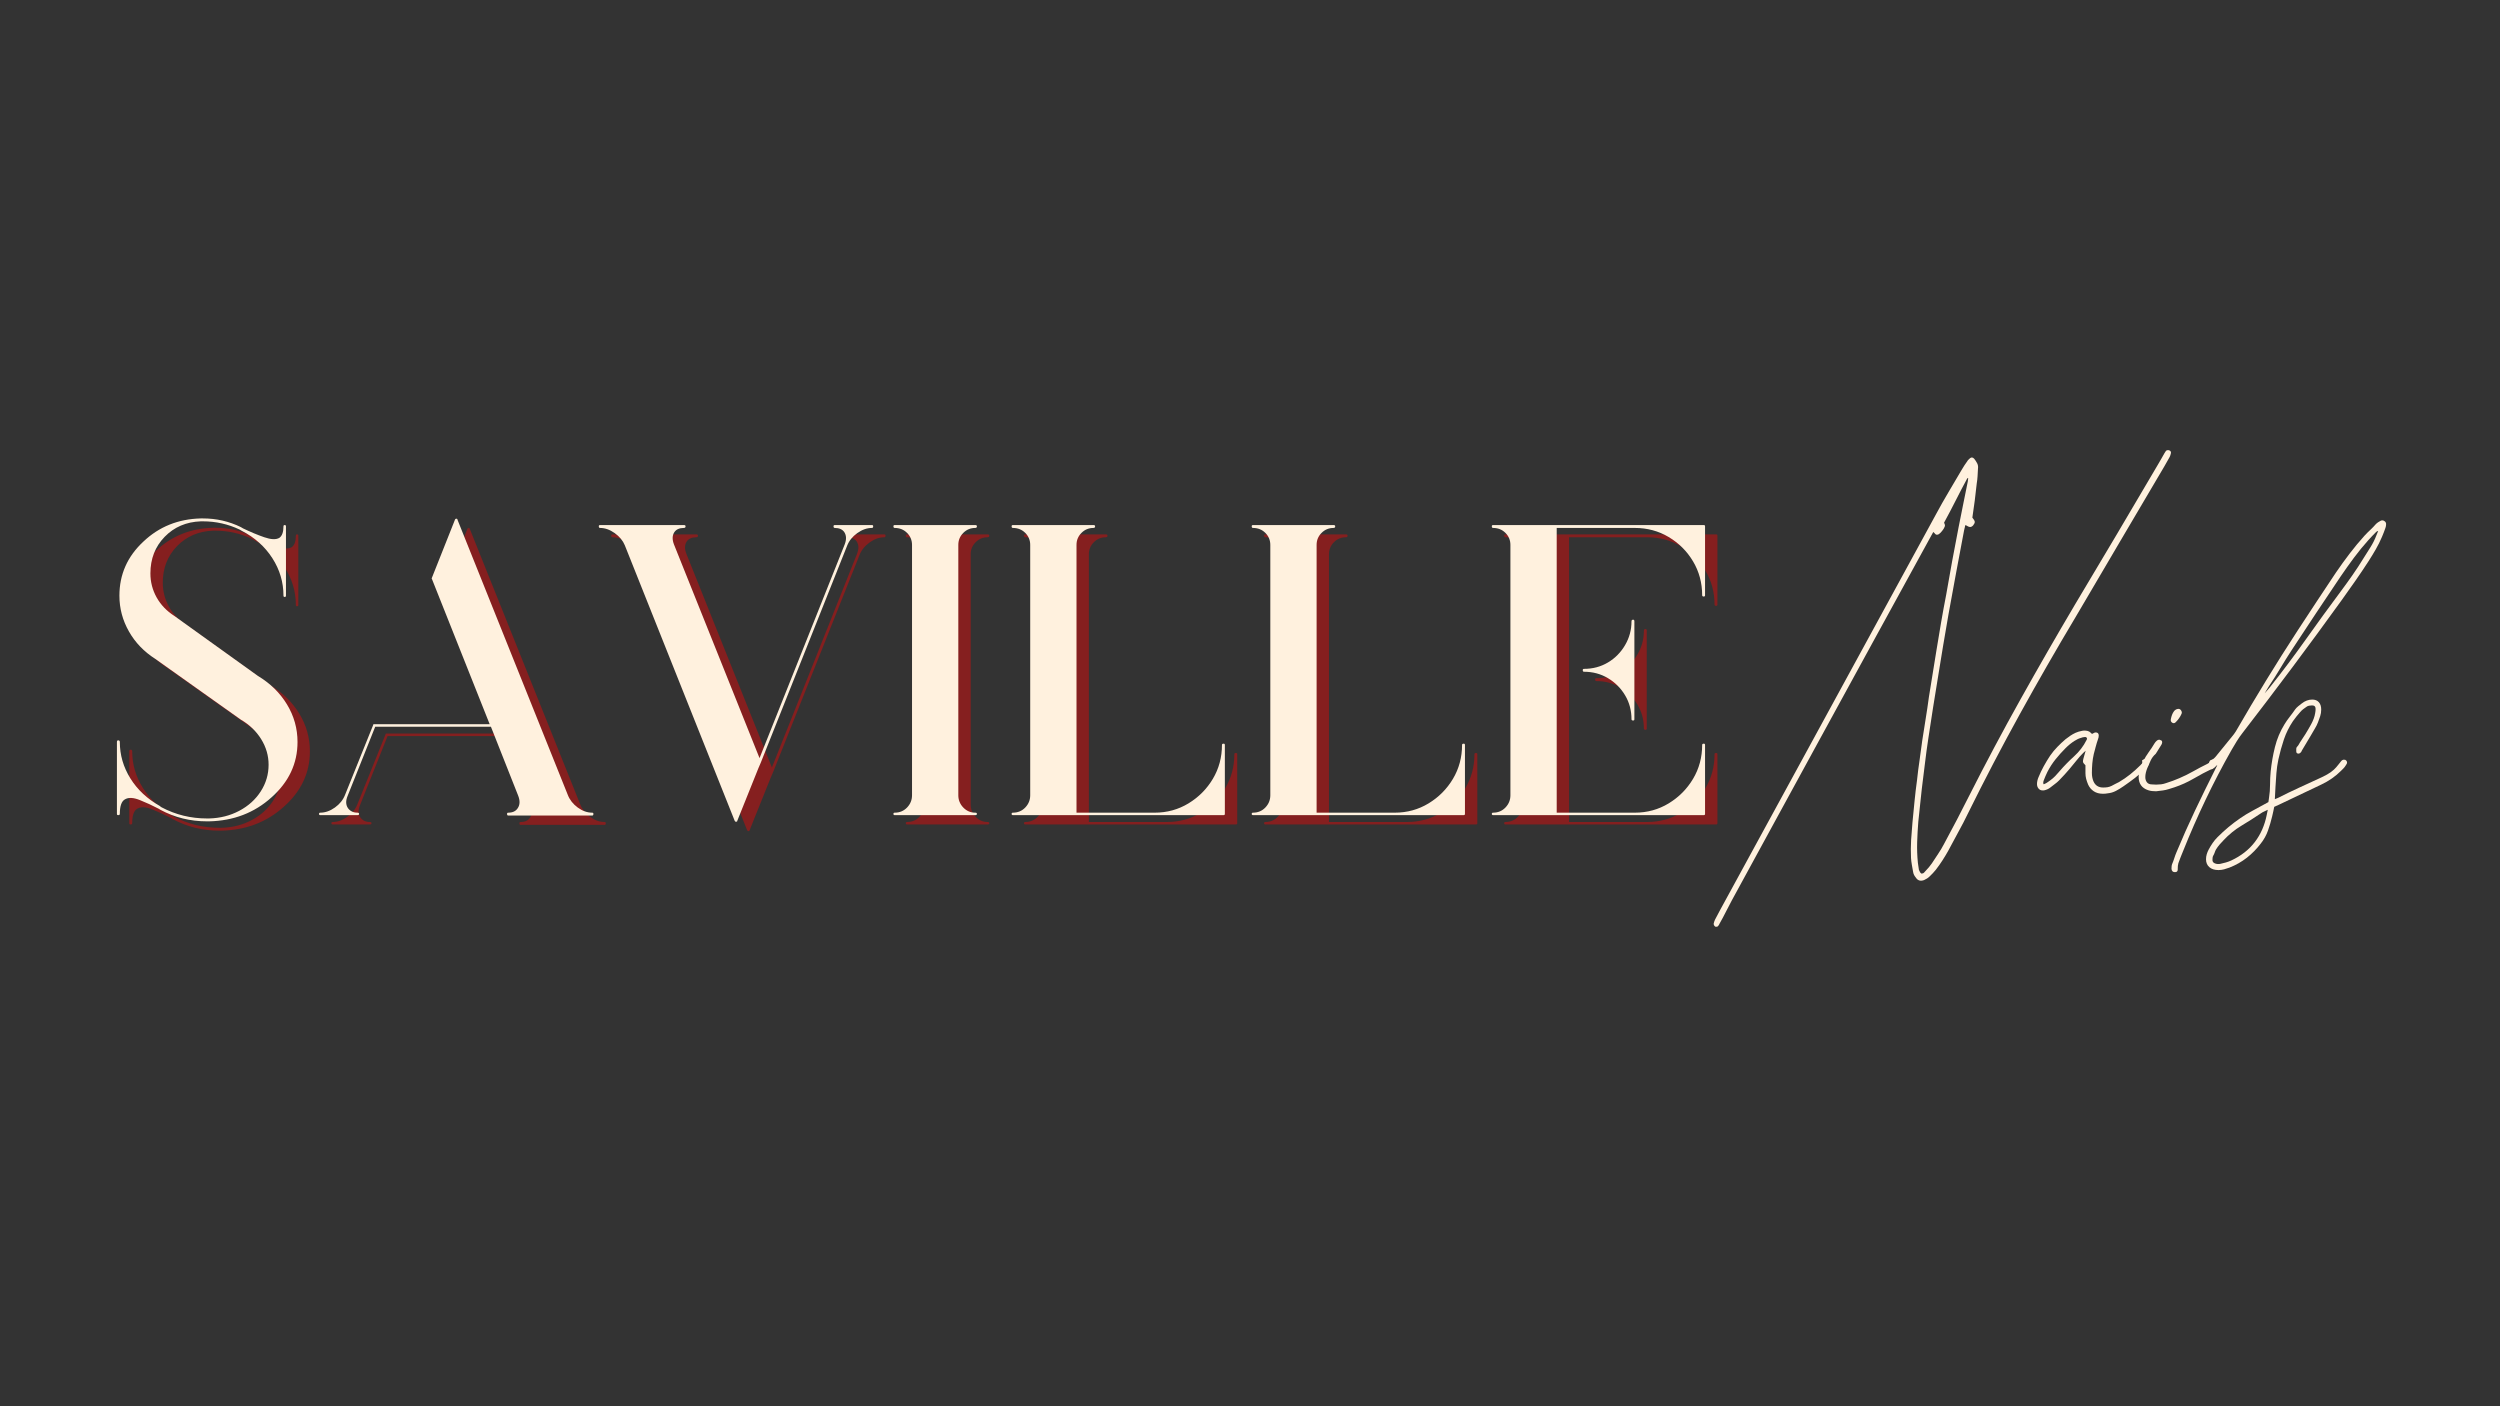 <svg version="1.0" preserveAspectRatio="xMidYMid meet" height="1260" viewBox="0 0 1680 945" zoomAndPan="magnify" width="2240" xmlns:xlink="http://www.w3.org/1999/xlink" xmlns="http://www.w3.org/2000/svg"><rect x="0" y="0" width="1680" height="945" fill="#333333" stroke="none"/><defs><g></g></defs><g fill-opacity="0.4" fill="#ff0000"><g transform="translate(72.733, 553.212)"><g><path d="M 108.859 -92.75 C 117.191 -87.75 123.719 -81.359 128.438 -73.578 C 133.156 -65.805 135.516 -57.391 135.516 -48.328 C 135.516 -33.879 129.688 -21.473 118.031 -11.109 C 106.551 -0.742 92.57 4.625 76.094 5 C 75.719 5 75.254 5 74.703 5 C 63.41 5 52.953 2.406 43.328 -2.781 C 43.328 -2.781 43.047 -2.961 42.484 -3.328 L 41.938 -3.609 C 38.039 -5.648 33.914 -7.547 29.562 -9.297 C 25.219 -11.055 21.844 -11.195 19.438 -9.719 C 17.219 -8.426 16.109 -5.188 16.109 0 C 16.109 0.551 15.738 0.828 15 0.828 C 14.438 0.828 14.156 0.551 14.156 0 L 14.156 -48.328 C 14.156 -49.066 14.438 -49.438 15 -49.438 C 15.738 -49.438 16.109 -49.066 16.109 -48.328 C 16.109 -39.617 18.469 -31.469 23.188 -23.875 C 27.906 -16.289 34.523 -10.094 43.047 -5.281 L 43.328 -5 C 43.879 -4.625 44.156 -4.438 44.156 -4.438 C 53.594 0.562 63.773 3.062 74.703 3.062 C 75.441 3.062 75.906 3.062 76.094 3.062 C 83.5 2.875 90.254 1.16 96.359 -2.078 C 102.473 -5.316 107.285 -9.664 110.797 -15.125 C 114.316 -20.594 116.078 -26.566 116.078 -33.047 C 116.078 -39.148 114.41 -44.883 111.078 -50.25 C 107.742 -55.625 103.207 -59.977 97.469 -63.312 L 39.984 -104.141 C 32.398 -108.953 26.477 -115.109 22.219 -122.609 C 17.957 -130.109 15.828 -138.113 15.828 -146.625 C 15.828 -160.883 21.195 -173.008 31.938 -183 C 42.488 -193 55.352 -198.188 70.531 -198.562 C 71.094 -198.562 71.555 -198.562 71.922 -198.562 C 80.992 -198.562 89.508 -196.613 97.469 -192.719 C 97.656 -192.539 97.883 -192.406 98.156 -192.312 C 98.438 -192.219 98.672 -192.078 98.859 -191.891 C 103.859 -189.484 108.625 -187.492 113.156 -185.922 C 117.695 -184.348 121.078 -184.207 123.297 -185.5 C 125.148 -186.801 126.078 -189.395 126.078 -193.281 C 126.078 -193.832 126.352 -194.109 126.906 -194.109 C 127.469 -194.109 127.75 -193.832 127.75 -193.281 L 127.75 -146.625 C 127.75 -146.07 127.469 -145.797 126.906 -145.797 C 126.352 -145.797 126.078 -146.07 126.078 -146.625 C 126.078 -155.695 123.578 -164.117 118.578 -171.891 C 113.578 -179.672 106.727 -185.785 98.031 -190.234 C 97.844 -190.41 97.609 -190.547 97.328 -190.641 C 97.055 -190.734 96.828 -190.875 96.641 -191.062 C 88.867 -194.758 80.629 -196.609 71.922 -196.609 C 71.555 -196.609 71.094 -196.609 70.531 -196.609 C 60.719 -196.242 52.617 -192.773 46.234 -186.203 C 39.848 -179.629 36.656 -171.438 36.656 -161.625 C 36.656 -155.883 38.039 -150.516 40.812 -145.516 C 43.594 -140.516 47.578 -136.348 52.766 -133.016 Z M 108.859 -92.75"></path></g></g></g><g fill-opacity="0.4" fill="#ff0000"><g transform="translate(221.027, 553.212)"><g><path d="M 185.234 -0.828 C 185.785 -0.828 186.062 -0.551 186.062 0 C 186.062 0.738 185.785 1.109 185.234 1.109 L 128.859 1.109 C 128.297 1.109 128.016 0.738 128.016 0 C 128.016 -0.551 128.297 -0.828 128.859 -0.828 C 131.816 -0.828 133.941 -1.848 135.234 -3.891 C 136.723 -6.109 136.816 -8.883 135.516 -12.219 L 117.188 -58.594 L 39.438 -58.594 L 20.828 -11.938 C 19.535 -8.789 19.629 -6.109 21.109 -3.891 C 22.586 -1.848 24.719 -0.828 27.5 -0.828 C 28.238 -0.828 28.609 -0.551 28.609 0 C 28.609 0.551 28.238 0.828 27.5 0.828 L 2.5 0.828 C 1.945 0.828 1.672 0.551 1.672 0 C 1.672 -0.551 1.945 -0.828 2.5 -0.828 C 5.832 -0.828 9.117 -1.984 12.359 -4.297 C 15.598 -6.617 17.863 -9.445 19.156 -12.781 L 38.047 -59.703 C 38.047 -59.891 38.047 -59.984 38.047 -59.984 C 38.234 -60.172 38.234 -60.172 38.047 -59.984 C 38.047 -59.984 38.141 -60.078 38.328 -60.266 C 38.504 -60.266 38.594 -60.266 38.594 -60.266 C 38.594 -60.266 38.688 -60.266 38.875 -60.266 L 116.359 -60.266 L 77.484 -158.016 C 77.297 -158.203 77.297 -158.383 77.484 -158.562 L 93.031 -197.719 C 93.031 -197.719 93.031 -197.812 93.031 -198 C 93.031 -198 93.125 -198 93.312 -198 C 93.312 -198.188 93.312 -198.281 93.312 -198.281 C 93.312 -198.281 93.398 -198.281 93.578 -198.281 C 93.578 -198.281 93.625 -198.281 93.719 -198.281 C 93.812 -198.281 93.859 -198.281 93.859 -198.281 C 94.047 -198.469 94.047 -198.469 93.859 -198.281 C 93.859 -198.469 93.953 -198.562 94.141 -198.562 C 94.141 -198.562 94.141 -198.469 94.141 -198.281 C 94.328 -198.281 94.422 -198.281 94.422 -198.281 C 94.609 -198.094 94.703 -198 94.703 -198 C 94.703 -198 94.703 -197.953 94.703 -197.859 C 94.703 -197.766 94.703 -197.719 94.703 -197.719 L 168.844 -12.781 C 170.133 -9.445 172.352 -6.617 175.5 -4.297 C 178.656 -1.984 181.898 -0.828 185.234 -0.828 Z M 185.234 -0.828"></path></g></g></g><g fill-opacity="0.4" fill="#ff0000"><g transform="translate(409.034, 553.212)"><g><path d="M 185.234 -194.109 C 185.785 -194.109 186.062 -193.832 186.062 -193.281 C 186.062 -192.539 185.785 -192.172 185.234 -192.172 C 181.898 -192.172 178.613 -191.016 175.375 -188.703 C 172.133 -186.391 169.863 -183.566 168.562 -180.234 L 110.531 -34.438 L 108.859 -30.547 L 94.703 4.719 C 94.703 4.906 94.703 5 94.703 5 C 94.703 5 94.609 5 94.422 5 C 94.422 5.188 94.422 5.188 94.422 5 C 94.422 5.188 94.422 5.281 94.422 5.281 C 94.234 5.281 94.141 5.281 94.141 5.281 C 93.953 5.281 93.859 5.281 93.859 5.281 C 93.859 5.281 93.766 5.281 93.578 5.281 C 93.398 5.094 93.312 5 93.312 5 C 93.125 4.812 93.031 4.719 93.031 4.719 L 19.156 -180.5 C 17.863 -183.656 15.598 -186.391 12.359 -188.703 C 9.117 -191.016 5.832 -192.172 2.5 -192.172 C 1.945 -192.172 1.672 -192.539 1.672 -193.281 C 1.672 -193.832 1.945 -194.109 2.5 -194.109 L 58.875 -194.109 C 59.613 -194.109 59.984 -193.832 59.984 -193.281 C 59.984 -192.539 59.613 -192.172 58.875 -192.172 C 55.914 -192.172 53.785 -191.242 52.484 -189.391 C 51.004 -187.172 50.91 -184.395 52.203 -181.062 L 109.688 -37.484 L 166.906 -181.062 C 168.195 -184.395 168.102 -187.172 166.625 -189.391 C 165.32 -191.242 163.191 -192.172 160.234 -192.172 C 159.68 -192.172 159.406 -192.539 159.406 -193.281 C 159.406 -193.832 159.68 -194.109 160.234 -194.109 L 172.734 -194.109 C 172.734 -194.109 173.75 -194.109 175.781 -194.109 C 177.82 -194.109 179.906 -194.109 182.031 -194.109 C 184.164 -194.109 185.234 -194.109 185.234 -194.109 Z M 185.234 -194.109"></path></g></g></g><g fill-opacity="0.4" fill="#ff0000"><g transform="translate(597.04, 553.212)"><g><path d="M 66.656 -0.828 C 67.395 -0.828 67.766 -0.551 67.766 0 C 67.766 0.551 67.395 0.828 66.656 0.828 L 12.5 0.828 C 11.938 0.828 11.656 0.551 11.656 0 C 11.656 -0.551 11.938 -0.828 12.5 -0.828 C 15.832 -0.828 18.609 -1.984 20.828 -4.297 C 23.047 -6.617 24.156 -9.352 24.156 -12.5 L 24.156 -180.781 C 24.156 -183.926 23.047 -186.609 20.828 -188.828 C 18.609 -191.055 15.832 -192.172 12.5 -192.172 C 11.938 -192.172 11.656 -192.539 11.656 -193.281 C 11.656 -193.832 11.938 -194.109 12.5 -194.109 L 66.656 -194.109 C 67.395 -194.109 67.766 -193.832 67.766 -193.281 C 67.766 -192.539 67.395 -192.172 66.656 -192.172 C 63.5 -192.172 60.812 -191.055 58.594 -188.828 C 56.375 -186.609 55.266 -183.926 55.266 -180.781 L 55.266 -12.5 C 55.266 -9.352 56.375 -6.617 58.594 -4.297 C 60.812 -1.984 63.5 -0.828 66.656 -0.828 Z M 66.656 -0.828"></path></g></g></g><g fill-opacity="0.4" fill="#ff0000"><g transform="translate(676.464, 553.212)"><g><path d="M 154.125 -47.203 C 154.676 -47.203 154.953 -46.926 154.953 -46.375 L 154.953 0 C 154.953 0.551 154.676 0.828 154.125 0.828 L 12.5 0.828 C 11.938 0.828 11.656 0.551 11.656 0 C 11.656 -0.551 11.938 -0.828 12.5 -0.828 C 15.832 -0.828 18.609 -1.984 20.828 -4.297 C 23.047 -6.617 24.156 -9.352 24.156 -12.5 L 24.156 -180.781 C 24.156 -183.926 23.047 -186.609 20.828 -188.828 C 18.609 -191.055 15.832 -192.172 12.5 -192.172 C 11.938 -192.172 11.656 -192.539 11.656 -193.281 C 11.656 -193.832 11.938 -194.109 12.5 -194.109 L 66.656 -194.109 C 67.395 -194.109 67.766 -193.832 67.766 -193.281 C 67.766 -192.539 67.395 -192.172 66.656 -192.172 C 63.5 -192.172 60.812 -191.055 58.594 -188.828 C 56.375 -186.609 55.266 -183.926 55.266 -180.781 L 55.266 -0.828 L 107.75 -0.828 C 116.082 -0.828 123.672 -2.91 130.516 -7.078 C 137.367 -11.242 142.832 -16.75 146.906 -23.594 C 150.977 -30.445 153.016 -38.039 153.016 -46.375 C 153.016 -46.926 153.383 -47.203 154.125 -47.203 Z M 154.125 -47.203"></path></g></g></g><g fill-opacity="0.4" fill="#ff0000"><g transform="translate(837.81, 553.212)"><g><path d="M 154.125 -47.203 C 154.676 -47.203 154.953 -46.926 154.953 -46.375 L 154.953 0 C 154.953 0.551 154.676 0.828 154.125 0.828 L 12.5 0.828 C 11.938 0.828 11.656 0.551 11.656 0 C 11.656 -0.551 11.938 -0.828 12.5 -0.828 C 15.832 -0.828 18.609 -1.984 20.828 -4.297 C 23.047 -6.617 24.156 -9.352 24.156 -12.5 L 24.156 -180.781 C 24.156 -183.926 23.047 -186.609 20.828 -188.828 C 18.609 -191.055 15.832 -192.172 12.5 -192.172 C 11.938 -192.172 11.656 -192.539 11.656 -193.281 C 11.656 -193.832 11.938 -194.109 12.5 -194.109 L 66.656 -194.109 C 67.395 -194.109 67.766 -193.832 67.766 -193.281 C 67.766 -192.539 67.395 -192.172 66.656 -192.172 C 63.5 -192.172 60.812 -191.055 58.594 -188.828 C 56.375 -186.609 55.266 -183.926 55.266 -180.781 L 55.266 -0.828 L 107.75 -0.828 C 116.082 -0.828 123.672 -2.91 130.516 -7.078 C 137.367 -11.242 142.832 -16.75 146.906 -23.594 C 150.977 -30.445 153.016 -38.039 153.016 -46.375 C 153.016 -46.926 153.383 -47.203 154.125 -47.203 Z M 154.125 -47.203"></path></g></g></g><g fill-opacity="0.4" fill="#ff0000"><g transform="translate(999.157, 553.212)"><g><path d="M 153.016 -146.906 C 153.016 -155.238 150.977 -162.828 146.906 -169.672 C 142.832 -176.523 137.367 -181.988 130.516 -186.062 C 123.672 -190.133 116.082 -192.172 107.75 -192.172 L 55.266 -192.172 L 55.266 -0.828 L 107.75 -0.828 C 116.082 -0.828 123.672 -2.91 130.516 -7.078 C 137.367 -11.242 142.832 -16.75 146.906 -23.594 C 150.977 -30.445 153.016 -38.039 153.016 -46.375 C 153.016 -46.926 153.383 -47.203 154.125 -47.203 C 154.676 -47.203 154.953 -46.926 154.953 -46.375 L 154.953 0 C 154.953 0.551 154.676 0.828 154.125 0.828 L 54.156 0.828 C 54.344 0.828 54.344 0.828 54.156 0.828 L 12.5 0.828 C 11.938 0.828 11.656 0.551 11.656 0 C 11.656 -0.551 11.938 -0.828 12.5 -0.828 C 15.832 -0.828 18.609 -1.984 20.828 -4.297 C 23.047 -6.617 24.156 -9.352 24.156 -12.5 L 24.156 -180.781 C 24.156 -183.926 23.047 -186.609 20.828 -188.828 C 18.609 -191.055 15.832 -192.172 12.5 -192.172 C 11.938 -192.172 11.656 -192.539 11.656 -193.281 C 11.656 -193.832 11.938 -194.109 12.5 -194.109 L 154.125 -194.109 C 154.676 -194.109 154.953 -193.832 154.953 -193.281 L 154.953 -146.906 C 154.953 -146.352 154.676 -146.078 154.125 -146.078 C 153.383 -146.078 153.016 -146.352 153.016 -146.906 Z M 105.531 -129.406 C 105.531 -130.145 105.898 -130.516 106.641 -130.516 C 107.191 -130.516 107.469 -130.145 107.469 -129.406 L 107.469 -63.594 C 107.469 -63.039 107.191 -62.766 106.641 -62.766 C 105.898 -62.766 105.531 -63.039 105.531 -63.594 C 105.531 -69.52 104.094 -74.891 101.219 -79.703 C 98.352 -84.516 94.516 -88.352 89.703 -91.219 C 84.891 -94.094 79.52 -95.531 73.594 -95.531 C 73.039 -95.531 72.766 -95.898 72.766 -96.641 C 72.766 -97.191 73.039 -97.469 73.594 -97.469 C 79.52 -97.469 84.891 -98.898 89.703 -101.766 C 94.516 -104.641 98.352 -108.531 101.219 -113.438 C 104.094 -118.344 105.531 -123.664 105.531 -129.406 Z M 105.531 -129.406"></path></g></g></g><g fill-opacity="1" fill="#fff1de"><g transform="translate(64.416, 546.945)"><g><path d="M 108.859 -92.75 C 117.191 -87.75 123.719 -81.359 128.438 -73.578 C 133.156 -65.805 135.516 -57.391 135.516 -48.328 C 135.516 -33.879 129.688 -21.473 118.031 -11.109 C 106.551 -0.742 92.57 4.625 76.094 5 C 75.719 5 75.254 5 74.703 5 C 63.41 5 52.953 2.406 43.328 -2.781 C 43.328 -2.781 43.047 -2.961 42.484 -3.328 L 41.938 -3.609 C 38.039 -5.648 33.914 -7.547 29.562 -9.297 C 25.219 -11.055 21.844 -11.195 19.438 -9.719 C 17.219 -8.426 16.109 -5.188 16.109 0 C 16.109 0.551 15.738 0.828 15 0.828 C 14.438 0.828 14.156 0.551 14.156 0 L 14.156 -48.328 C 14.156 -49.066 14.438 -49.438 15 -49.438 C 15.738 -49.438 16.109 -49.066 16.109 -48.328 C 16.109 -39.617 18.469 -31.469 23.188 -23.875 C 27.906 -16.289 34.523 -10.094 43.047 -5.281 L 43.328 -5 C 43.879 -4.625 44.156 -4.438 44.156 -4.438 C 53.594 0.562 63.773 3.062 74.703 3.062 C 75.441 3.062 75.906 3.062 76.094 3.062 C 83.5 2.875 90.254 1.16 96.359 -2.078 C 102.473 -5.316 107.285 -9.664 110.797 -15.125 C 114.316 -20.594 116.078 -26.566 116.078 -33.047 C 116.078 -39.148 114.41 -44.883 111.078 -50.25 C 107.742 -55.625 103.207 -59.977 97.469 -63.312 L 39.984 -104.141 C 32.398 -108.953 26.477 -115.109 22.219 -122.609 C 17.957 -130.109 15.828 -138.113 15.828 -146.625 C 15.828 -160.883 21.195 -173.008 31.938 -183 C 42.488 -193 55.352 -198.188 70.531 -198.562 C 71.094 -198.562 71.555 -198.562 71.922 -198.562 C 80.992 -198.562 89.508 -196.613 97.469 -192.719 C 97.656 -192.539 97.883 -192.406 98.156 -192.312 C 98.438 -192.219 98.672 -192.078 98.859 -191.891 C 103.859 -189.484 108.625 -187.492 113.156 -185.922 C 117.695 -184.348 121.078 -184.207 123.297 -185.5 C 125.148 -186.801 126.078 -189.395 126.078 -193.281 C 126.078 -193.832 126.352 -194.109 126.906 -194.109 C 127.469 -194.109 127.75 -193.832 127.75 -193.281 L 127.75 -146.625 C 127.75 -146.07 127.469 -145.797 126.906 -145.797 C 126.352 -145.797 126.078 -146.07 126.078 -146.625 C 126.078 -155.695 123.578 -164.117 118.578 -171.891 C 113.578 -179.672 106.727 -185.785 98.031 -190.234 C 97.844 -190.41 97.609 -190.547 97.328 -190.641 C 97.055 -190.734 96.828 -190.875 96.641 -191.062 C 88.867 -194.758 80.629 -196.609 71.922 -196.609 C 71.555 -196.609 71.094 -196.609 70.531 -196.609 C 60.719 -196.242 52.617 -192.773 46.234 -186.203 C 39.848 -179.629 36.656 -171.438 36.656 -161.625 C 36.656 -155.883 38.039 -150.516 40.812 -145.516 C 43.594 -140.516 47.578 -136.348 52.766 -133.016 Z M 108.859 -92.75"></path></g></g></g><g fill-opacity="1" fill="#fff1de"><g transform="translate(212.71, 546.945)"><g><path d="M 185.234 -0.828 C 185.785 -0.828 186.062 -0.551 186.062 0 C 186.062 0.738 185.785 1.109 185.234 1.109 L 128.859 1.109 C 128.297 1.109 128.016 0.738 128.016 0 C 128.016 -0.551 128.297 -0.828 128.859 -0.828 C 131.816 -0.828 133.941 -1.848 135.234 -3.891 C 136.723 -6.109 136.816 -8.883 135.516 -12.219 L 117.188 -58.594 L 39.438 -58.594 L 20.828 -11.938 C 19.535 -8.789 19.629 -6.109 21.109 -3.891 C 22.586 -1.848 24.719 -0.828 27.5 -0.828 C 28.238 -0.828 28.609 -0.551 28.609 0 C 28.609 0.551 28.238 0.828 27.5 0.828 L 2.5 0.828 C 1.945 0.828 1.672 0.551 1.672 0 C 1.672 -0.551 1.945 -0.828 2.5 -0.828 C 5.832 -0.828 9.117 -1.984 12.359 -4.297 C 15.598 -6.617 17.863 -9.445 19.156 -12.781 L 38.047 -59.703 C 38.047 -59.891 38.047 -59.984 38.047 -59.984 C 38.234 -60.172 38.234 -60.172 38.047 -59.984 C 38.047 -59.984 38.141 -60.078 38.328 -60.266 C 38.504 -60.266 38.594 -60.266 38.594 -60.266 C 38.594 -60.266 38.688 -60.266 38.875 -60.266 L 116.359 -60.266 L 77.484 -158.016 C 77.297 -158.203 77.297 -158.383 77.484 -158.562 L 93.031 -197.719 C 93.031 -197.719 93.031 -197.812 93.031 -198 C 93.031 -198 93.125 -198 93.312 -198 C 93.312 -198.188 93.312 -198.281 93.312 -198.281 C 93.312 -198.281 93.398 -198.281 93.578 -198.281 C 93.578 -198.281 93.625 -198.281 93.719 -198.281 C 93.812 -198.281 93.859 -198.281 93.859 -198.281 C 94.047 -198.469 94.047 -198.469 93.859 -198.281 C 93.859 -198.469 93.953 -198.562 94.141 -198.562 C 94.141 -198.562 94.141 -198.469 94.141 -198.281 C 94.328 -198.281 94.422 -198.281 94.422 -198.281 C 94.609 -198.094 94.703 -198 94.703 -198 C 94.703 -198 94.703 -197.953 94.703 -197.859 C 94.703 -197.766 94.703 -197.719 94.703 -197.719 L 168.844 -12.781 C 170.133 -9.445 172.352 -6.617 175.5 -4.297 C 178.656 -1.984 181.898 -0.828 185.234 -0.828 Z M 185.234 -0.828"></path></g></g></g><g fill-opacity="1" fill="#fff1de"><g transform="translate(400.717, 546.945)"><g><path d="M 185.234 -194.109 C 185.785 -194.109 186.062 -193.832 186.062 -193.281 C 186.062 -192.539 185.785 -192.172 185.234 -192.172 C 181.898 -192.172 178.613 -191.016 175.375 -188.703 C 172.133 -186.391 169.863 -183.566 168.562 -180.234 L 110.531 -34.438 L 108.859 -30.547 L 94.703 4.719 C 94.703 4.906 94.703 5 94.703 5 C 94.703 5 94.609 5 94.422 5 C 94.422 5.188 94.422 5.188 94.422 5 C 94.422 5.188 94.422 5.281 94.422 5.281 C 94.234 5.281 94.141 5.281 94.141 5.281 C 93.953 5.281 93.859 5.281 93.859 5.281 C 93.859 5.281 93.766 5.281 93.578 5.281 C 93.398 5.094 93.312 5 93.312 5 C 93.125 4.812 93.031 4.719 93.031 4.719 L 19.156 -180.5 C 17.863 -183.656 15.598 -186.391 12.359 -188.703 C 9.117 -191.016 5.832 -192.172 2.5 -192.172 C 1.945 -192.172 1.672 -192.539 1.672 -193.281 C 1.672 -193.832 1.945 -194.109 2.5 -194.109 L 58.875 -194.109 C 59.613 -194.109 59.984 -193.832 59.984 -193.281 C 59.984 -192.539 59.613 -192.172 58.875 -192.172 C 55.914 -192.172 53.785 -191.242 52.484 -189.391 C 51.004 -187.172 50.91 -184.395 52.203 -181.062 L 109.688 -37.484 L 166.906 -181.062 C 168.195 -184.395 168.102 -187.172 166.625 -189.391 C 165.32 -191.242 163.191 -192.172 160.234 -192.172 C 159.68 -192.172 159.406 -192.539 159.406 -193.281 C 159.406 -193.832 159.68 -194.109 160.234 -194.109 L 172.734 -194.109 C 172.734 -194.109 173.75 -194.109 175.781 -194.109 C 177.82 -194.109 179.906 -194.109 182.031 -194.109 C 184.164 -194.109 185.234 -194.109 185.234 -194.109 Z M 185.234 -194.109"></path></g></g></g><g fill-opacity="1" fill="#fff1de"><g transform="translate(588.723, 546.945)"><g><path d="M 66.656 -0.828 C 67.395 -0.828 67.766 -0.551 67.766 0 C 67.766 0.551 67.395 0.828 66.656 0.828 L 12.5 0.828 C 11.938 0.828 11.656 0.551 11.656 0 C 11.656 -0.551 11.938 -0.828 12.5 -0.828 C 15.832 -0.828 18.609 -1.984 20.828 -4.297 C 23.047 -6.617 24.156 -9.352 24.156 -12.5 L 24.156 -180.781 C 24.156 -183.926 23.047 -186.609 20.828 -188.828 C 18.609 -191.055 15.832 -192.172 12.5 -192.172 C 11.938 -192.172 11.656 -192.539 11.656 -193.281 C 11.656 -193.832 11.938 -194.109 12.5 -194.109 L 66.656 -194.109 C 67.395 -194.109 67.766 -193.832 67.766 -193.281 C 67.766 -192.539 67.395 -192.172 66.656 -192.172 C 63.5 -192.172 60.812 -191.055 58.594 -188.828 C 56.375 -186.609 55.266 -183.926 55.266 -180.781 L 55.266 -12.5 C 55.266 -9.352 56.375 -6.617 58.594 -4.297 C 60.812 -1.984 63.5 -0.828 66.656 -0.828 Z M 66.656 -0.828"></path></g></g></g><g fill-opacity="1" fill="#fff1de"><g transform="translate(668.147, 546.945)"><g><path d="M 154.125 -47.203 C 154.676 -47.203 154.953 -46.926 154.953 -46.375 L 154.953 0 C 154.953 0.551 154.676 0.828 154.125 0.828 L 12.5 0.828 C 11.938 0.828 11.656 0.551 11.656 0 C 11.656 -0.551 11.938 -0.828 12.5 -0.828 C 15.832 -0.828 18.609 -1.984 20.828 -4.297 C 23.047 -6.617 24.156 -9.352 24.156 -12.5 L 24.156 -180.781 C 24.156 -183.926 23.047 -186.609 20.828 -188.828 C 18.609 -191.055 15.832 -192.172 12.5 -192.172 C 11.938 -192.172 11.656 -192.539 11.656 -193.281 C 11.656 -193.832 11.938 -194.109 12.5 -194.109 L 66.656 -194.109 C 67.395 -194.109 67.766 -193.832 67.766 -193.281 C 67.766 -192.539 67.395 -192.172 66.656 -192.172 C 63.5 -192.172 60.812 -191.055 58.594 -188.828 C 56.375 -186.609 55.266 -183.926 55.266 -180.781 L 55.266 -0.828 L 107.75 -0.828 C 116.082 -0.828 123.672 -2.91 130.516 -7.078 C 137.367 -11.242 142.832 -16.75 146.906 -23.594 C 150.977 -30.445 153.016 -38.039 153.016 -46.375 C 153.016 -46.926 153.383 -47.203 154.125 -47.203 Z M 154.125 -47.203"></path></g></g></g><g fill-opacity="1" fill="#fff1de"><g transform="translate(829.493, 546.945)"><g><path d="M 154.125 -47.203 C 154.676 -47.203 154.953 -46.926 154.953 -46.375 L 154.953 0 C 154.953 0.551 154.676 0.828 154.125 0.828 L 12.5 0.828 C 11.938 0.828 11.656 0.551 11.656 0 C 11.656 -0.551 11.938 -0.828 12.5 -0.828 C 15.832 -0.828 18.609 -1.984 20.828 -4.297 C 23.047 -6.617 24.156 -9.352 24.156 -12.5 L 24.156 -180.781 C 24.156 -183.926 23.047 -186.609 20.828 -188.828 C 18.609 -191.055 15.832 -192.172 12.5 -192.172 C 11.938 -192.172 11.656 -192.539 11.656 -193.281 C 11.656 -193.832 11.938 -194.109 12.5 -194.109 L 66.656 -194.109 C 67.395 -194.109 67.766 -193.832 67.766 -193.281 C 67.766 -192.539 67.395 -192.172 66.656 -192.172 C 63.5 -192.172 60.812 -191.055 58.594 -188.828 C 56.375 -186.609 55.266 -183.926 55.266 -180.781 L 55.266 -0.828 L 107.75 -0.828 C 116.082 -0.828 123.672 -2.91 130.516 -7.078 C 137.367 -11.242 142.832 -16.75 146.906 -23.594 C 150.977 -30.445 153.016 -38.039 153.016 -46.375 C 153.016 -46.926 153.383 -47.203 154.125 -47.203 Z M 154.125 -47.203"></path></g></g></g><g fill-opacity="1" fill="#fff1de"><g transform="translate(990.84, 546.945)"><g><path d="M 153.016 -146.906 C 153.016 -155.238 150.977 -162.828 146.906 -169.672 C 142.832 -176.523 137.367 -181.988 130.516 -186.062 C 123.672 -190.133 116.082 -192.172 107.75 -192.172 L 55.266 -192.172 L 55.266 -0.828 L 107.75 -0.828 C 116.082 -0.828 123.672 -2.91 130.516 -7.078 C 137.367 -11.242 142.832 -16.75 146.906 -23.594 C 150.977 -30.445 153.016 -38.039 153.016 -46.375 C 153.016 -46.926 153.383 -47.203 154.125 -47.203 C 154.676 -47.203 154.953 -46.926 154.953 -46.375 L 154.953 0 C 154.953 0.551 154.676 0.828 154.125 0.828 L 54.156 0.828 C 54.344 0.828 54.344 0.828 54.156 0.828 L 12.5 0.828 C 11.938 0.828 11.656 0.551 11.656 0 C 11.656 -0.551 11.938 -0.828 12.5 -0.828 C 15.832 -0.828 18.609 -1.984 20.828 -4.297 C 23.047 -6.617 24.156 -9.352 24.156 -12.5 L 24.156 -180.781 C 24.156 -183.926 23.047 -186.609 20.828 -188.828 C 18.609 -191.055 15.832 -192.172 12.5 -192.172 C 11.938 -192.172 11.656 -192.539 11.656 -193.281 C 11.656 -193.832 11.938 -194.109 12.5 -194.109 L 154.125 -194.109 C 154.676 -194.109 154.953 -193.832 154.953 -193.281 L 154.953 -146.906 C 154.953 -146.352 154.676 -146.078 154.125 -146.078 C 153.383 -146.078 153.016 -146.352 153.016 -146.906 Z M 105.531 -129.406 C 105.531 -130.145 105.898 -130.516 106.641 -130.516 C 107.191 -130.516 107.469 -130.145 107.469 -129.406 L 107.469 -63.594 C 107.469 -63.039 107.191 -62.766 106.641 -62.766 C 105.898 -62.766 105.531 -63.039 105.531 -63.594 C 105.531 -69.52 104.094 -74.891 101.219 -79.703 C 98.352 -84.516 94.516 -88.352 89.703 -91.219 C 84.891 -94.094 79.52 -95.531 73.594 -95.531 C 73.039 -95.531 72.766 -95.898 72.766 -96.641 C 72.766 -97.191 73.039 -97.469 73.594 -97.469 C 79.52 -97.469 84.891 -98.898 89.703 -101.766 C 94.516 -104.641 98.352 -108.531 101.219 -113.438 C 104.094 -118.344 105.531 -123.664 105.531 -129.406 Z M 105.531 -129.406"></path></g></g></g><g fill-opacity="1" fill="#fff1de"><g transform="translate(1151.612, 545.701)"><g><path d="M 0.984 76.984 C 0.234 76.336 -0.094 75.641 0 74.891 C 0.188 74.055 0.469 73.219 0.844 72.375 C 1.488 71.258 2.094 70.117 2.656 68.953 C 3.219 67.785 3.82 66.645 4.469 65.531 L 149.359 -200.078 C 152.066 -205.109 154.883 -210.094 157.812 -215.031 C 160.75 -219.969 163.66 -224.906 166.547 -229.844 C 167.859 -232.082 169.164 -234.086 170.469 -235.859 C 170.656 -236.234 170.91 -236.555 171.234 -236.828 C 171.555 -237.109 171.906 -237.438 172.281 -237.812 C 173.207 -238.551 174.141 -238.41 175.078 -237.391 C 175.816 -236.461 176.469 -235.461 177.031 -234.391 C 177.594 -233.316 177.781 -232.129 177.594 -230.828 C 177.5 -229.055 177.406 -227.352 177.312 -225.719 C 177.219 -224.094 177.031 -222.441 176.75 -220.766 C 176.375 -216.941 175.93 -213.117 175.422 -209.297 C 174.91 -205.484 174.375 -201.664 173.812 -197.844 C 174.844 -196.633 175.379 -195.703 175.422 -195.047 C 175.473 -194.398 175.125 -193.613 174.375 -192.688 C 173.719 -191.938 173.039 -191.562 172.344 -191.562 C 171.645 -191.562 170.645 -191.977 169.344 -192.812 C 168.969 -192.633 168.801 -192.379 168.844 -192.047 C 168.895 -191.723 168.828 -191.375 168.641 -191 L 168.234 -189.188 C 166.461 -179.781 164.691 -170.367 162.922 -160.953 C 161.148 -151.547 159.426 -142.141 157.75 -132.734 C 156.539 -125.848 155.352 -118.91 154.188 -111.922 C 153.02 -104.93 151.879 -97.941 150.766 -90.953 C 149.648 -84.066 148.531 -77.148 147.406 -70.203 C 146.289 -63.266 145.223 -56.305 144.203 -49.328 C 143.359 -43.828 142.609 -38.281 141.953 -32.688 C 141.305 -27.102 140.609 -21.469 139.859 -15.781 C 139.492 -12.062 139.098 -8.359 138.672 -4.672 C 138.254 -0.992 137.859 2.75 137.484 6.562 C 137.117 11.125 136.863 15.688 136.719 20.25 C 136.582 24.82 136.742 29.438 137.203 34.094 C 137.297 34.926 137.41 35.719 137.547 36.469 C 137.691 37.219 137.812 38.008 137.906 38.844 C 138.094 39.219 138.301 39.66 138.531 40.172 C 138.77 40.68 139.117 41.078 139.578 41.359 C 140.328 41.359 140.91 41.145 141.328 40.719 C 141.742 40.301 142.141 39.863 142.516 39.406 C 143.266 38.656 143.961 37.883 144.609 37.094 C 145.266 36.301 145.922 35.441 146.578 34.516 C 147.973 32.367 149.391 30.223 150.828 28.078 C 152.273 25.941 153.602 23.707 154.812 21.375 C 157.789 15.883 160.676 10.457 163.469 5.094 C 166.27 -0.258 169.02 -5.633 171.719 -11.031 C 182.801 -32.926 194.305 -54.539 206.234 -75.875 C 218.16 -97.207 230.316 -118.352 242.703 -139.312 C 252.109 -155.051 261.469 -170.766 270.781 -186.453 C 280.102 -202.148 289.375 -217.875 298.594 -233.625 C 299.332 -234.926 300.07 -236.203 300.812 -237.453 C 301.562 -238.711 302.266 -239.953 302.922 -241.172 C 303.203 -241.629 303.531 -242.141 303.906 -242.703 C 304.363 -243.172 305.062 -243.312 306 -243.125 C 307.02 -242.75 307.438 -242.098 307.25 -241.172 C 307.062 -240.234 306.785 -239.395 306.422 -238.656 C 305.203 -236.414 303.988 -234.27 302.781 -232.219 C 292.812 -215.363 282.867 -198.504 272.953 -181.641 C 263.035 -164.785 253.094 -147.879 243.125 -130.922 C 230.27 -109.398 217.785 -87.672 205.672 -65.734 C 193.566 -43.797 181.973 -21.602 170.891 0.844 C 168.836 5.125 166.645 9.359 164.312 13.547 C 161.988 17.742 159.707 21.984 157.469 26.266 C 156.258 28.41 154.977 30.531 153.625 32.625 C 152.27 34.719 150.801 36.789 149.219 38.844 C 148.57 39.676 147.898 40.441 147.203 41.141 C 146.504 41.848 145.781 42.57 145.031 43.312 C 144.562 43.781 144 44.223 143.344 44.641 C 142.695 45.055 142.051 45.406 141.406 45.688 C 138.977 46.625 137.113 46.066 135.812 44.016 C 134.789 42.805 134.188 41.547 134 40.234 C 133.719 38.648 133.438 37.066 133.156 35.484 C 132.875 33.898 132.688 32.363 132.594 30.875 C 132.406 26.781 132.426 22.754 132.656 18.797 C 132.895 14.836 133.203 10.852 133.578 6.844 C 134.047 2.094 134.508 -2.656 134.969 -7.406 C 135.438 -12.156 136 -16.906 136.656 -21.656 C 137.113 -26.031 137.672 -30.406 138.328 -34.781 C 138.984 -39.164 139.586 -43.594 140.141 -48.062 C 140.891 -53 141.66 -57.891 142.453 -62.734 C 143.242 -67.578 143.961 -72.422 144.609 -77.266 L 149.641 -108.422 C 150.672 -114.754 151.719 -121.039 152.781 -127.281 C 153.852 -133.531 155 -139.773 156.219 -146.016 C 157.52 -153.648 158.867 -161.238 160.266 -168.781 C 161.66 -176.332 163.102 -183.926 164.594 -191.562 C 165.613 -196.688 166.633 -201.785 167.656 -206.859 C 168.688 -211.941 169.719 -217.039 170.75 -222.156 C 170.844 -222.531 170.891 -222.926 170.891 -223.344 C 170.891 -223.77 170.93 -224.164 171.016 -224.531 C 170.555 -224.352 170.328 -224.219 170.328 -224.125 C 167.711 -219.281 165.145 -214.363 162.625 -209.375 C 160.113 -204.395 157.508 -199.438 154.812 -194.5 L 155.375 -192.953 C 155.469 -192.305 155.211 -191.492 154.609 -190.516 C 154.004 -189.535 153.305 -188.625 152.516 -187.781 C 151.723 -186.945 151 -186.484 150.344 -186.391 C 149.688 -186.297 149.172 -186.484 148.797 -186.953 C 148.43 -187.422 148.016 -187.836 147.547 -188.203 L 146.156 -185.688 C 133.395 -162.406 120.629 -139.117 107.859 -115.828 C 95.098 -92.547 82.336 -69.211 69.578 -45.828 C 59.984 -28.316 50.41 -10.785 40.859 6.766 C 31.316 24.328 21.75 41.867 12.156 59.391 C 10.758 61.992 9.406 64.598 8.094 67.203 C 6.789 69.816 5.395 72.426 3.906 75.031 C 3.812 75.219 3.695 75.453 3.562 75.734 C 3.426 76.016 3.266 76.242 3.078 76.422 C 2.891 76.797 2.562 77.004 2.094 77.047 C 1.625 77.098 1.254 77.078 0.984 76.984 Z M 0.984 76.984"></path></g></g></g><g fill-opacity="1" fill="#fff1de"><g transform="translate(1376.968, 545.701)"><g><path d="M 36.188 -12.297 C 33.77 -12.297 31.723 -12.852 30.047 -13.969 C 28.367 -15.094 27.109 -16.582 26.266 -18.438 C 25.711 -19.75 25.27 -21.031 24.938 -22.281 C 24.613 -23.539 24.453 -24.82 24.453 -26.125 L 24.453 -31.438 C 23.891 -32 23.469 -32.461 23.188 -32.828 C 22.914 -33.203 22.781 -33.625 22.781 -34.094 C 22.781 -34.281 22.801 -34.508 22.844 -34.781 C 22.895 -35.062 22.961 -35.391 23.047 -35.766 C 23.234 -36.516 23.469 -37.352 23.75 -38.281 C 24.031 -39.219 24.312 -40.195 24.594 -41.219 C 24.219 -40.844 23.91 -40.562 23.672 -40.375 C 23.441 -40.188 23.234 -40.004 23.047 -39.828 C 21.379 -38.148 19.82 -36.398 18.375 -34.578 C 16.926 -32.766 15.457 -30.973 13.969 -29.203 C 12.852 -27.898 11.688 -26.57 10.469 -25.219 C 9.258 -23.863 8.004 -22.535 6.703 -21.234 C 5.773 -20.305 4.82 -19.492 3.844 -18.797 C 2.863 -18.098 1.863 -17.328 0.844 -16.484 C 0.375 -16.109 -0.18 -15.758 -0.828 -15.438 C -1.484 -15.113 -2.188 -14.859 -2.938 -14.672 C -3.125 -14.578 -3.352 -14.531 -3.625 -14.531 C -3.906 -14.531 -4.141 -14.531 -4.328 -14.531 C -5.453 -14.531 -6.363 -14.945 -7.062 -15.781 C -7.758 -16.625 -8.109 -17.648 -8.109 -18.859 C -8.109 -19.609 -8.016 -20.379 -7.828 -21.172 C -7.641 -21.961 -7.406 -22.68 -7.125 -23.328 C -6.102 -25.848 -4.914 -28.344 -3.562 -30.812 C -2.207 -33.281 -0.785 -35.629 0.703 -37.859 C 2.191 -40.004 3.82 -41.984 5.594 -43.797 C 7.363 -45.617 9.176 -47.32 11.031 -48.906 C 12.062 -49.738 13.133 -50.523 14.25 -51.266 C 15.363 -52.016 16.531 -52.672 17.75 -53.234 C 18.395 -53.516 19.066 -53.77 19.766 -54 C 20.461 -54.238 21.141 -54.406 21.797 -54.5 C 22.172 -54.582 22.492 -54.645 22.766 -54.688 C 23.047 -54.738 23.328 -54.766 23.609 -54.766 C 24.453 -54.766 25.242 -54.672 25.984 -54.484 C 26.734 -54.305 27.43 -53.891 28.078 -53.234 L 28.641 -52.672 L 28.922 -52.531 L 30.594 -53.375 C 30.781 -53.469 31.016 -53.516 31.297 -53.516 C 32.691 -53.516 33.391 -52.816 33.391 -51.422 C 33.391 -51.047 33.344 -50.625 33.25 -50.156 C 33.156 -49.695 33.016 -49.234 32.828 -48.766 C 32.273 -47.18 31.785 -45.57 31.359 -43.938 C 30.941 -42.312 30.504 -40.66 30.047 -38.984 C 29.578 -36.93 29.25 -34.832 29.062 -32.688 C 28.875 -30.551 28.781 -28.41 28.781 -26.266 C 28.781 -24.305 29.109 -22.488 29.766 -20.812 C 30.973 -17.926 33.16 -16.484 36.328 -16.484 C 37.348 -16.484 38.32 -16.551 39.25 -16.688 C 40.188 -16.832 41.125 -17.141 42.062 -17.609 C 42.801 -18.066 43.586 -18.484 44.422 -18.859 C 45.266 -19.234 46.109 -19.656 46.953 -20.125 C 49.648 -21.707 52.188 -23.453 54.562 -25.359 C 56.938 -27.266 59.242 -29.336 61.484 -31.578 C 61.848 -31.953 62.172 -32.301 62.453 -32.625 C 62.734 -32.945 62.781 -33.438 62.594 -34.094 C 62.5 -34.094 62.453 -34.188 62.453 -34.375 C 62.453 -34.656 62.613 -34.863 62.938 -35 C 63.27 -35.133 63.531 -35.297 63.719 -35.484 C 63.906 -35.672 64.227 -35.766 64.688 -35.766 C 65.344 -35.766 65.926 -35.531 66.438 -35.062 C 66.945 -34.602 67.203 -34.047 67.203 -33.391 C 67.203 -32.555 66.973 -31.812 66.516 -31.156 C 66.234 -30.781 65.953 -30.43 65.672 -30.109 C 65.391 -29.785 65.109 -29.484 64.828 -29.203 C 62.504 -26.867 60.129 -24.77 57.703 -22.906 C 55.285 -21.051 52.723 -19.191 50.016 -17.328 C 48.43 -16.211 46.754 -15.188 44.984 -14.25 C 43.223 -13.32 41.363 -12.766 39.406 -12.578 C 38.844 -12.484 38.305 -12.41 37.797 -12.359 C 37.285 -12.316 36.75 -12.297 36.188 -12.297 Z M -3.766 -18.719 C -3.492 -18.719 -3.172 -18.812 -2.797 -19 C -2.141 -19.281 -1.531 -19.629 -0.969 -20.047 C -0.414 -20.461 0.141 -20.859 0.703 -21.234 C 2.004 -22.172 3.145 -23.148 4.125 -24.172 C 5.102 -25.191 6.102 -26.312 7.125 -27.531 C 10.102 -30.977 13.336 -34.285 16.828 -37.453 C 20.328 -40.617 23.102 -44.25 25.156 -48.344 C 25.25 -48.531 25.336 -48.719 25.422 -48.906 C 25.516 -49.094 25.52 -49.328 25.438 -49.609 C 25.25 -50.16 24.828 -50.438 24.172 -50.438 C 23.703 -50.438 23.188 -50.363 22.625 -50.219 C 22.07 -50.082 21.562 -49.922 21.094 -49.734 C 20.445 -49.555 19.797 -49.301 19.141 -48.969 C 18.492 -48.645 17.797 -48.25 17.047 -47.781 C 16.023 -47.133 15.023 -46.414 14.047 -45.625 C 13.066 -44.832 12.109 -43.969 11.172 -43.031 C 8.754 -40.613 6.492 -38.098 4.391 -35.484 C 2.297 -32.879 0.457 -30.039 -1.125 -26.969 C -1.582 -26.031 -2.02 -25.07 -2.438 -24.094 C -2.863 -23.125 -3.266 -22.125 -3.641 -21.094 C -3.816 -20.539 -3.906 -20.078 -3.906 -19.703 C -3.906 -19.328 -3.859 -19 -3.766 -18.719 Z M -3.766 -18.719"></path></g></g></g><g fill-opacity="1" fill="#fff1de"><g transform="translate(1442.353, 545.701)"><g><path d="M 17.328 -60.078 C 16.484 -60.641 16.203 -61.477 16.484 -62.594 C 16.672 -63.531 16.926 -64.441 17.25 -65.328 C 17.582 -66.211 18.023 -67.023 18.578 -67.766 C 19.234 -68.609 20.07 -69.117 21.094 -69.297 C 22.031 -69.484 22.773 -69.156 23.328 -68.312 C 23.891 -67.477 23.984 -66.691 23.609 -65.953 C 22.773 -63.992 21.473 -62.129 19.703 -60.359 C 18.953 -59.617 18.16 -59.523 17.328 -60.078 Z M 6.562 -13.969 C 5.633 -13.969 4.727 -14.016 3.844 -14.109 C 2.957 -14.203 2.094 -14.391 1.25 -14.672 C -3.031 -16.066 -5.172 -19.047 -5.172 -23.609 C -5.172 -24.641 -5.051 -25.617 -4.812 -26.547 C -4.582 -27.473 -4.328 -28.406 -4.047 -29.344 C -3.773 -30.176 -3.473 -30.988 -3.141 -31.781 C -2.816 -32.57 -2.469 -33.344 -2.094 -34.094 C -1.07 -36.238 0.133 -38.266 1.531 -40.172 C 2.938 -42.078 4.242 -44.055 5.453 -46.109 C 5.641 -46.484 5.867 -46.805 6.141 -47.078 C 6.422 -47.359 6.703 -47.641 6.984 -47.922 C 7.453 -48.391 8.008 -48.625 8.656 -48.625 C 8.844 -48.625 9.031 -48.578 9.219 -48.484 C 9.406 -48.391 9.594 -48.297 9.781 -48.203 C 10.344 -48.109 10.625 -47.645 10.625 -46.812 C 10.625 -46.438 10.484 -45.969 10.203 -45.406 L 9.781 -44.719 C 8.664 -42.852 7.594 -41.129 6.562 -39.547 L 6.281 -39.125 C 4.789 -37.82 3.648 -36.305 2.859 -34.578 C 2.066 -32.859 1.301 -31.113 0.562 -29.344 C 0.188 -28.406 -0.113 -27.445 -0.344 -26.469 C -0.582 -25.5 -0.703 -24.5 -0.703 -23.469 C -0.703 -22.07 -0.332 -20.906 0.406 -19.969 C 1.156 -19.039 2.273 -18.578 3.766 -18.578 C 4.234 -18.578 4.723 -18.551 5.234 -18.5 C 5.754 -18.457 6.242 -18.438 6.703 -18.438 C 7.734 -18.438 8.805 -18.504 9.922 -18.641 C 11.035 -18.785 12.109 -19.047 13.141 -19.422 C 16.398 -20.441 19.426 -21.562 22.219 -22.781 C 25.477 -24.176 28.617 -25.734 31.641 -27.453 C 34.672 -29.18 37.723 -30.789 40.797 -32.281 C 41.359 -32.562 41.914 -32.883 42.469 -33.25 C 43.031 -33.625 43.5 -34.094 43.875 -34.656 C 44.438 -35.301 44.992 -35.625 45.547 -35.625 C 45.734 -35.625 45.941 -35.578 46.172 -35.484 C 46.41 -35.391 46.672 -35.254 46.953 -35.078 C 47.504 -34.797 47.781 -34.141 47.781 -33.109 C 47.781 -33.016 47.801 -32.852 47.844 -32.625 C 47.895 -32.395 47.828 -32.188 47.641 -32 C 47.273 -31.344 46.906 -30.922 46.531 -30.734 C 46.156 -30.453 45.828 -30.172 45.547 -29.891 C 45.266 -29.617 44.895 -29.391 44.438 -29.203 C 40.145 -27.148 35.926 -24.91 31.781 -22.484 C 27.633 -20.066 23.328 -18.113 18.859 -16.625 C 17.648 -16.25 16.395 -15.852 15.094 -15.438 C 13.789 -15.02 12.484 -14.719 11.172 -14.531 Z M 6.562 -13.969"></path></g></g></g><g fill-opacity="1" fill="#fff1de"><g transform="translate(1488.458, 545.701)"><g><path d="M -26.969 40.375 C -28.27 40.375 -29.016 39.676 -29.203 38.281 L -29.203 38 C -29.203 37.539 -29.176 37.031 -29.125 36.469 C -29.082 35.906 -28.969 35.395 -28.781 34.938 C -28.219 33.625 -27.727 32.289 -27.312 30.938 C -26.895 29.594 -26.406 28.27 -25.844 26.969 C -21.938 17.562 -17.816 8.297 -13.484 -0.828 C -9.148 -9.961 -4.703 -19.047 -0.141 -28.078 L 1.531 -31.438 C 1.438 -31.438 1.363 -31.457 1.312 -31.5 C 1.27 -31.551 1.207 -31.578 1.125 -31.578 L -0.562 -29.766 C -0.75 -29.578 -0.957 -29.438 -1.188 -29.344 C -1.414 -29.25 -1.625 -29.109 -1.812 -28.922 C -1.906 -28.828 -2.141 -28.781 -2.516 -28.781 C -2.984 -28.781 -3.492 -29.062 -4.047 -29.625 C -4.234 -29.812 -4.328 -30.273 -4.328 -31.016 C -4.328 -31.859 -4.164 -32.723 -3.844 -33.609 C -3.52 -34.492 -3.031 -34.984 -2.375 -35.078 C -1.719 -35.254 -1.18 -35.551 -0.766 -35.969 C -0.348 -36.395 0.047 -36.797 0.422 -37.172 L 12.016 -51.422 C 12.391 -51.891 12.758 -52.379 13.125 -52.891 C 13.5 -53.398 13.828 -53.891 14.109 -54.359 C 20.723 -65.816 27.477 -77.18 34.375 -88.453 C 41.27 -99.723 48.301 -110.852 55.469 -121.844 C 59.75 -128.363 64.031 -134.883 68.312 -141.406 C 72.602 -147.926 76.938 -154.445 81.312 -160.969 C 84.301 -165.344 87.379 -169.602 90.547 -173.75 C 93.711 -177.895 97.02 -181.875 100.469 -185.688 C 101.77 -187.094 103.07 -188.398 104.375 -189.609 C 105.676 -190.816 106.93 -192.117 108.141 -193.516 C 108.609 -193.984 109.117 -194.398 109.672 -194.766 C 110.234 -195.141 110.797 -195.469 111.359 -195.75 C 111.734 -195.938 112.109 -196.031 112.484 -196.031 C 113.035 -196.031 113.594 -195.797 114.156 -195.328 C 114.719 -194.867 115 -194.266 115 -193.516 C 115 -192.586 114.859 -191.75 114.578 -191 C 114.203 -189.977 113.828 -188.953 113.453 -187.922 C 113.078 -186.898 112.66 -185.879 112.203 -184.859 C 110.984 -181.973 109.602 -179.203 108.062 -176.547 C 106.531 -173.891 104.926 -171.254 103.25 -168.641 C 100.363 -164.172 97.406 -159.77 94.375 -155.438 C 91.352 -151.113 88.305 -146.805 85.234 -142.516 C 74.43 -127.523 63.461 -112.578 52.328 -97.672 C 41.191 -82.766 29.941 -67.953 18.578 -53.234 C 17.18 -51.461 15.879 -49.598 14.672 -47.641 C 13.461 -45.691 12.297 -43.738 11.172 -41.781 C 4.93 -30.789 -0.883 -19.633 -6.281 -8.312 C -11.688 3 -16.719 14.477 -21.375 26.125 C -21.938 27.52 -22.492 28.895 -23.047 30.25 C -23.609 31.602 -24.125 32.977 -24.594 34.375 C -24.781 35.02 -24.895 35.625 -24.938 36.188 C -24.988 36.75 -25.016 37.352 -25.016 38 L -25.016 38.562 C -25.016 39.77 -25.617 40.375 -26.828 40.375 Z M 33.391 -79.781 L 36.891 -83.828 C 45.18 -94.266 53.191 -104.93 60.922 -115.828 C 68.648 -126.723 76.473 -137.484 84.391 -148.109 C 87.098 -151.742 89.754 -155.422 92.359 -159.141 C 94.961 -162.867 97.43 -166.645 99.766 -170.469 C 101.348 -172.977 102.93 -175.488 104.516 -178 C 106.098 -180.52 107.398 -183.129 108.422 -185.828 L 109.688 -188.906 C 109.125 -188.812 108.656 -188.578 108.281 -188.203 C 107.352 -187.273 106.469 -186.367 105.625 -185.484 C 104.789 -184.598 103.953 -183.691 103.109 -182.766 C 99.672 -178.941 96.41 -174.957 93.328 -170.812 C 90.254 -166.664 87.227 -162.406 84.25 -158.031 C 78.758 -149.832 73.285 -141.656 67.828 -133.5 C 62.379 -125.352 56.957 -117.133 51.562 -108.844 C 48.945 -104.844 46.426 -100.816 44 -96.766 C 41.582 -92.711 39.023 -88.68 36.328 -84.672 C 36.141 -84.391 35.812 -83.852 35.344 -83.062 C 34.883 -82.27 34.441 -81.523 34.016 -80.828 C 33.598 -80.129 33.391 -79.781 33.391 -79.781 Z M 33.391 -79.781"></path></g></g></g><g fill-opacity="1" fill="#fff1de"><g transform="translate(1528.975, 545.701)"><g><path d="M -38.141 38.984 C -40.754 38.984 -42.805 38.332 -44.297 37.031 C -45.785 35.727 -46.531 33.957 -46.531 31.719 C -46.531 30.508 -46.363 29.367 -46.031 28.297 C -45.707 27.223 -45.27 26.176 -44.719 25.156 C -43.875 23.57 -42.984 22.102 -42.047 20.75 C -41.117 19.395 -40.051 18.113 -38.844 16.906 C -34 12.062 -28.922 7.82 -23.609 4.188 C -20.91 2.32 -18.16 0.645 -15.359 -0.844 C -12.566 -2.332 -9.82 -3.82 -7.125 -5.312 L -4.609 -6.703 L -4.188 -9.641 C -3.727 -12.523 -3.5 -15.457 -3.5 -18.438 C -3.5 -21.426 -3.359 -24.363 -3.078 -27.25 C -2.516 -32.832 -1.555 -38.328 -0.203 -43.734 C 1.141 -49.141 3.301 -54.266 6.281 -59.109 C 7.312 -60.785 8.453 -62.414 9.703 -64 C 10.961 -65.582 12.195 -67.258 13.406 -69.031 C 13.969 -69.77 14.617 -70.441 15.359 -71.047 C 16.109 -71.648 16.906 -72.281 17.75 -72.938 C 19.977 -74.707 22.352 -75.594 24.875 -75.594 C 26.738 -75.594 28.203 -75.008 29.266 -73.844 C 30.336 -72.676 30.875 -71.023 30.875 -68.891 C 30.875 -67.305 30.645 -65.812 30.188 -64.406 C 29.719 -63.008 29.223 -61.633 28.703 -60.281 C 28.191 -58.938 27.566 -57.66 26.828 -56.453 L 23.891 -51.422 L 17.891 -41.359 C 17.797 -41.078 17.676 -40.816 17.531 -40.578 C 17.395 -40.348 17.234 -40.145 17.047 -39.969 C 16.578 -39.5 16.113 -39.266 15.656 -39.266 C 14.625 -39.266 14.109 -39.773 14.109 -40.797 C 14.109 -41.453 14.109 -42.035 14.109 -42.547 C 14.109 -43.055 14.297 -43.5 14.672 -43.875 C 15.141 -44.344 15.508 -44.832 15.781 -45.344 C 16.062 -45.852 16.344 -46.344 16.625 -46.812 L 20.266 -52.391 C 21.754 -54.816 23.055 -57.055 24.172 -59.109 C 24.828 -60.316 25.383 -61.547 25.844 -62.797 C 26.312 -64.055 26.641 -65.297 26.828 -66.516 C 26.922 -66.973 26.988 -67.438 27.031 -67.906 C 27.082 -68.375 27.109 -68.836 27.109 -69.297 C 27.109 -70.879 26.316 -71.672 24.734 -71.672 C 24.078 -71.672 23.398 -71.602 22.703 -71.469 C 22.004 -71.332 21.422 -71.078 20.953 -70.703 C 20.117 -70.141 19.375 -69.602 18.719 -69.094 C 18.07 -68.582 17.422 -67.953 16.766 -67.203 C 15.086 -65.336 13.457 -63.289 11.875 -61.062 C 9.27 -57.145 7.242 -53.047 5.797 -48.766 C 4.359 -44.484 3.125 -40.008 2.094 -35.344 C 1.445 -32.27 1.004 -29.195 0.766 -26.125 C 0.535 -23.051 0.328 -19.93 0.141 -16.766 L -0.281 -8.656 C 0.188 -8.844 0.582 -9.004 0.906 -9.141 C 1.227 -9.285 1.531 -9.406 1.812 -9.5 C 6.375 -11.832 10.984 -14.066 15.641 -16.203 C 20.305 -18.348 24.969 -20.492 29.625 -22.641 C 31.301 -23.379 33.023 -24.238 34.797 -25.219 C 36.566 -26.195 38.102 -27.289 39.406 -28.5 C 40.426 -29.438 41.539 -30.695 42.75 -32.281 C 43.969 -33.863 44.672 -34.703 44.859 -34.797 C 45.316 -35.066 45.734 -35.203 46.109 -35.203 C 46.578 -35.203 46.906 -35.16 47.094 -35.078 C 48.02 -34.516 48.391 -33.766 48.203 -32.828 C 48.109 -32.555 47.969 -32.281 47.781 -32 C 47.594 -31.719 47.41 -31.438 47.234 -31.156 C 46.859 -30.508 46.391 -29.906 45.828 -29.344 C 45.266 -28.781 44.707 -28.223 44.156 -27.672 C 40.426 -23.941 36 -20.863 30.875 -18.438 L 5.594 -6.422 C 4.562 -5.961 3.535 -5.473 2.516 -4.953 C 1.492 -4.441 0.422 -3.957 -0.703 -3.5 C -0.891 -2.562 -1.098 -1.535 -1.328 -0.422 C -1.555 0.691 -1.812 1.812 -2.094 2.938 C -2.844 6.102 -3.773 9.27 -4.891 12.438 C -6.004 15.602 -7.633 18.535 -9.781 21.234 C -12.477 24.773 -15.57 27.922 -19.062 30.672 C -22.562 33.422 -26.453 35.633 -30.734 37.312 C -31.953 37.77 -33.164 38.16 -34.375 38.484 C -35.582 38.816 -36.836 38.984 -38.141 38.984 Z M -36.891 34.797 C -35.586 34.516 -34.352 34.207 -33.188 33.875 C -32.02 33.551 -30.832 33.113 -29.625 32.562 C -23.008 29.477 -17.723 25.352 -13.766 20.188 C -9.805 15.02 -7.129 8.941 -5.734 1.953 L -5.031 -1.531 C -5.957 -1.07 -6.789 -0.676 -7.531 -0.344 C -8.281 -0.02 -8.984 0.375 -9.641 0.844 C -13.922 3.727 -18.273 6.5 -22.703 9.156 C -27.129 11.812 -31.113 15.047 -34.656 18.859 C -35.582 19.797 -36.488 20.773 -37.375 21.797 C -38.258 22.816 -39.078 23.938 -39.828 25.156 C -40.191 25.801 -40.488 26.492 -40.719 27.234 C -40.957 27.984 -41.312 28.734 -41.781 29.484 C -41.969 29.859 -42.082 30.301 -42.125 30.812 C -42.176 31.32 -42.203 31.812 -42.203 32.281 C -42.203 33.301 -41.641 34.047 -40.516 34.516 C -39.305 34.973 -38.098 35.066 -36.891 34.797 Z M -36.891 34.797"></path></g></g></g></svg>